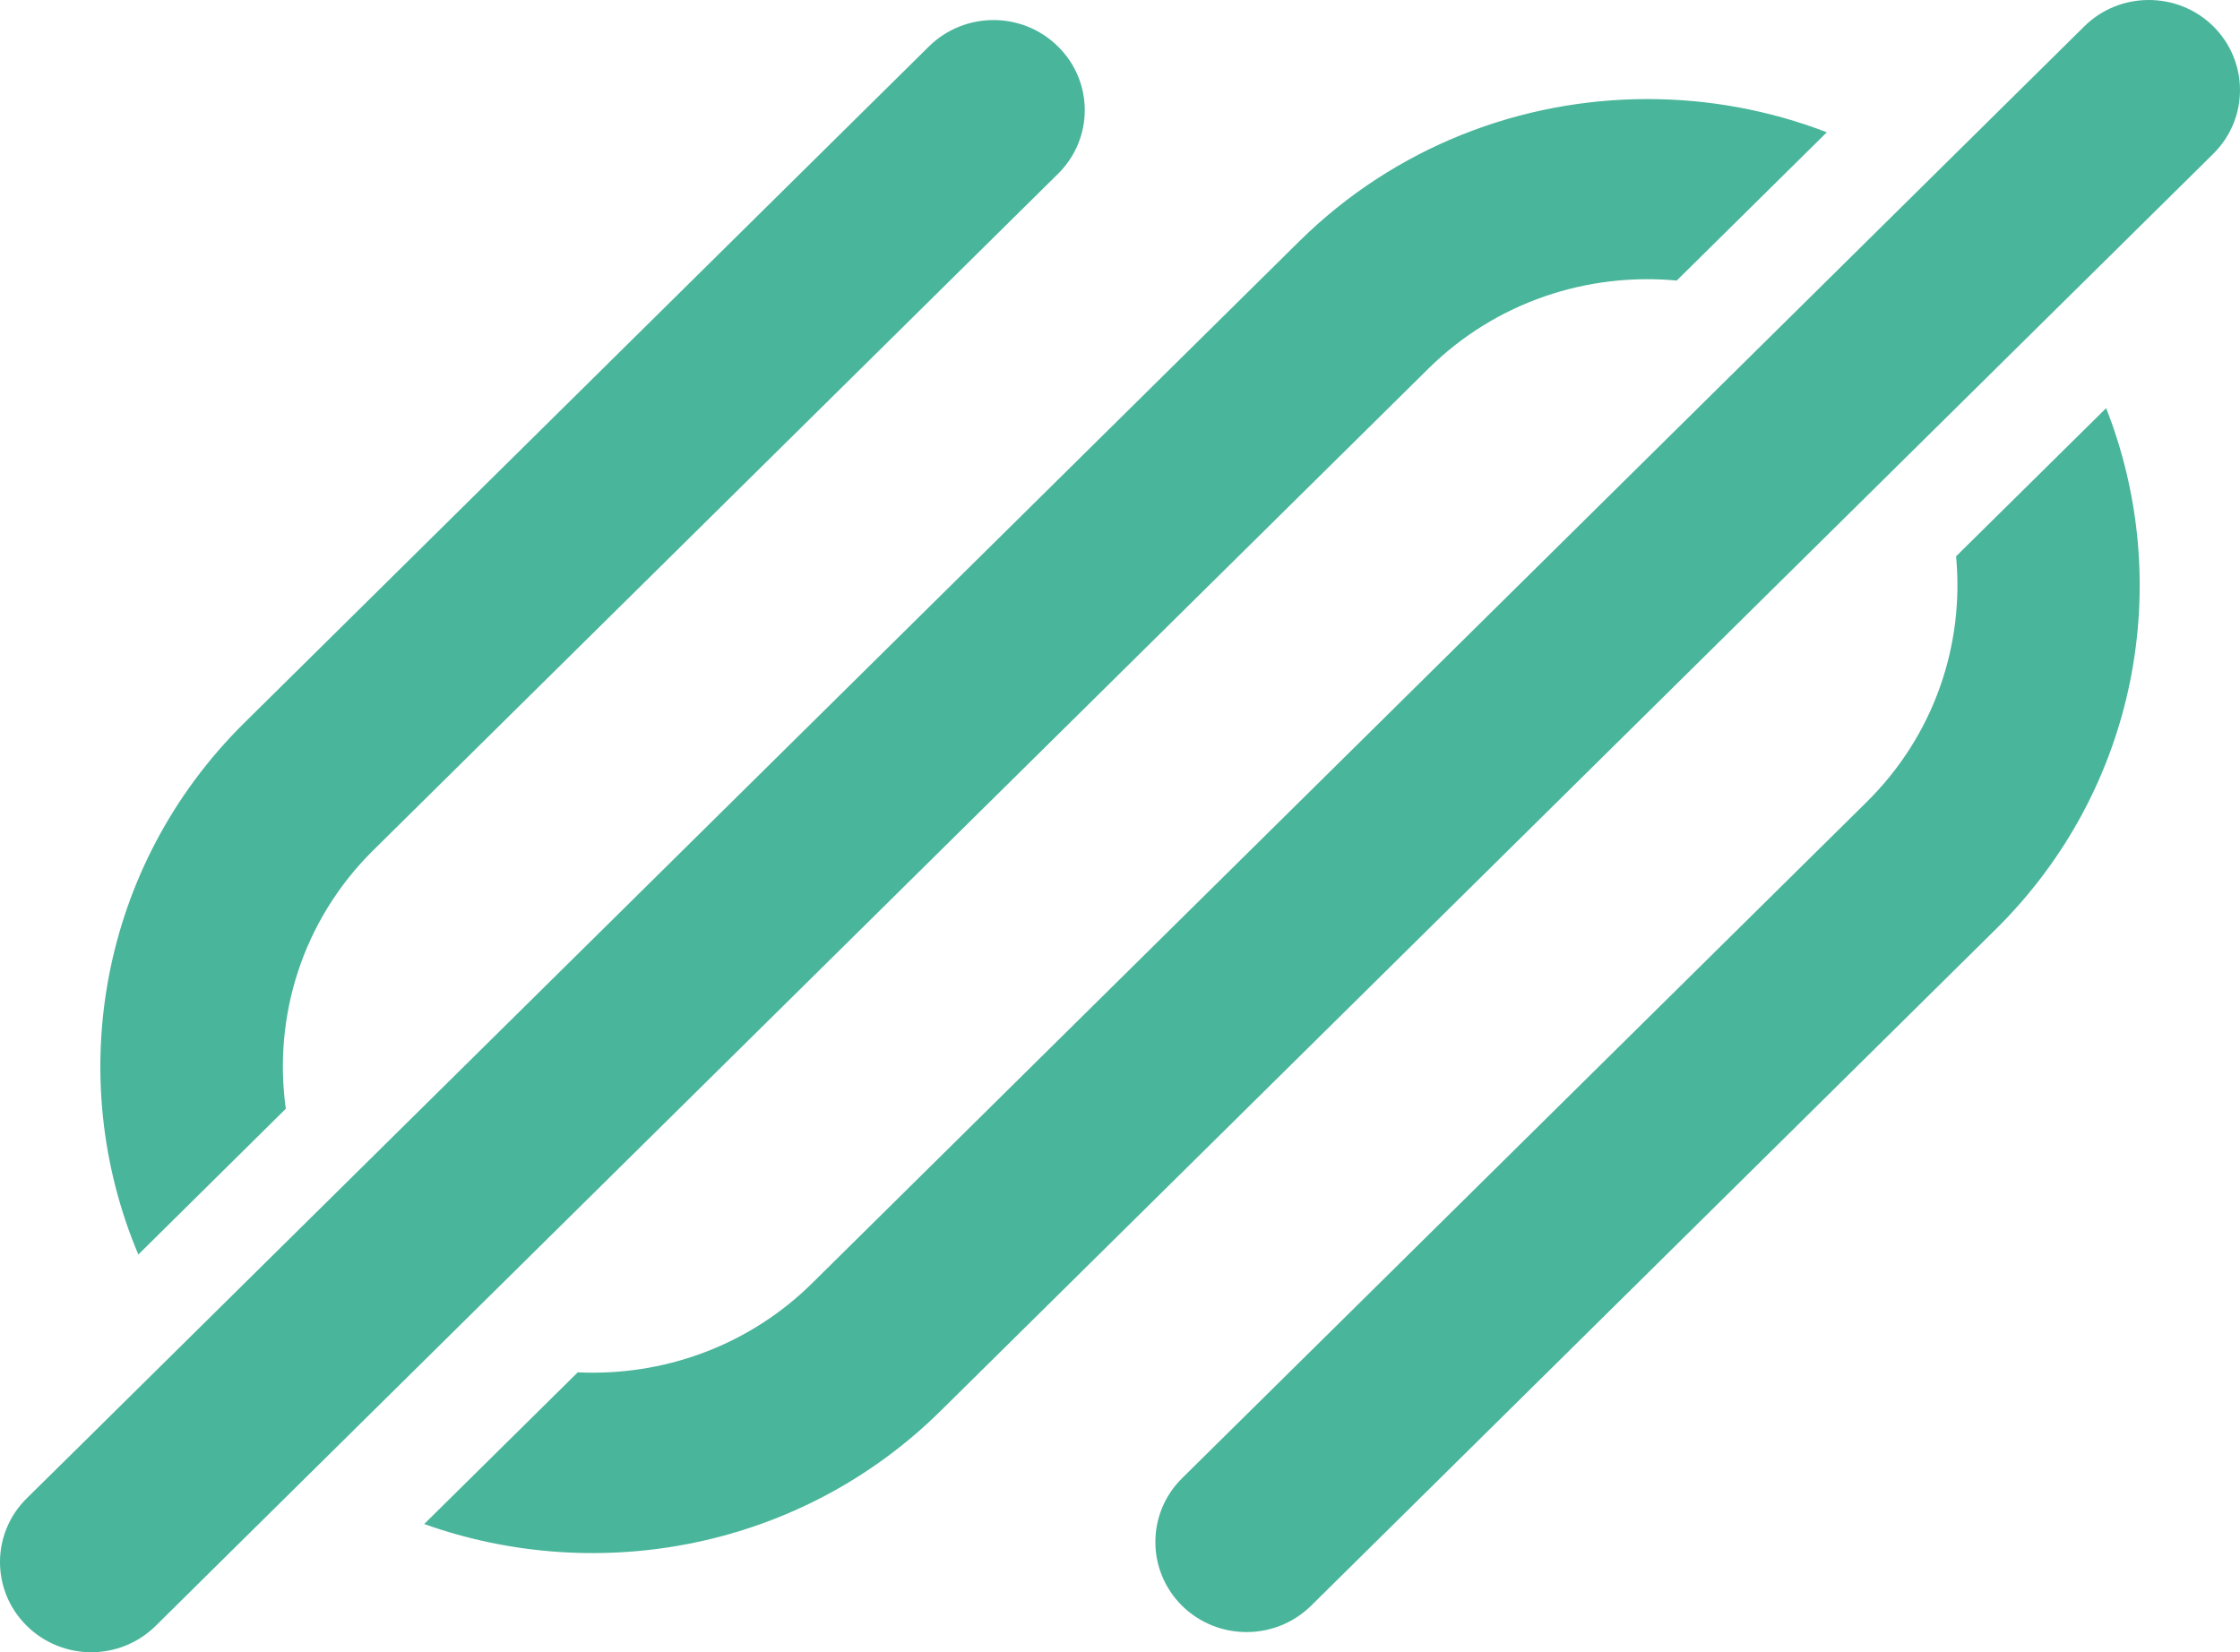 <?xml version="1.0" encoding="UTF-8"?> <svg xmlns="http://www.w3.org/2000/svg" width="61" height="45" viewBox="0 0 61 45" fill="none"><path d="M56.761 0.717L22.108 34.958C20.357 36.683 18.027 37.485 15.733 37.377L11.552 41.508C16.296 43.202 21.82 42.179 25.618 38.424L60.273 4.188C61.242 3.229 61.242 1.679 60.273 0.717C59.788 0.238 59.153 0 58.516 0C57.881 0 57.246 0.238 56.761 0.717ZM25.297 1.265L6.653 19.688C2.698 23.596 1.735 29.358 3.767 34.168L7.783 30.198C7.435 27.7 8.224 25.077 10.164 23.158L28.81 4.736C29.784 3.776 29.784 2.223 28.81 1.265C28.325 0.786 27.69 0.546 27.055 0.546C26.42 0.546 25.783 0.786 25.297 1.265ZM35.383 6.571L2.982 38.583L2.25 39.307L0.728 40.808C-0.243 41.767 -0.243 43.321 0.728 44.28C1.702 45.24 3.27 45.24 4.241 44.28L5.76 42.777L6.493 42.053L38.896 10.042C40.743 8.215 43.242 7.416 45.661 7.641L49.748 3.603C48.182 2.999 46.523 2.698 44.864 2.698C41.431 2.698 37.996 3.99 35.383 6.571ZM53.268 15.152C53.495 17.547 52.684 20.013 50.837 21.84L32.189 40.262C31.221 41.221 31.221 42.773 32.189 43.733C33.16 44.69 34.731 44.69 35.704 43.733L54.348 25.31C58.226 21.479 59.224 15.867 57.355 11.116L53.268 15.152Z" fill="#49B59B"></path></svg> 